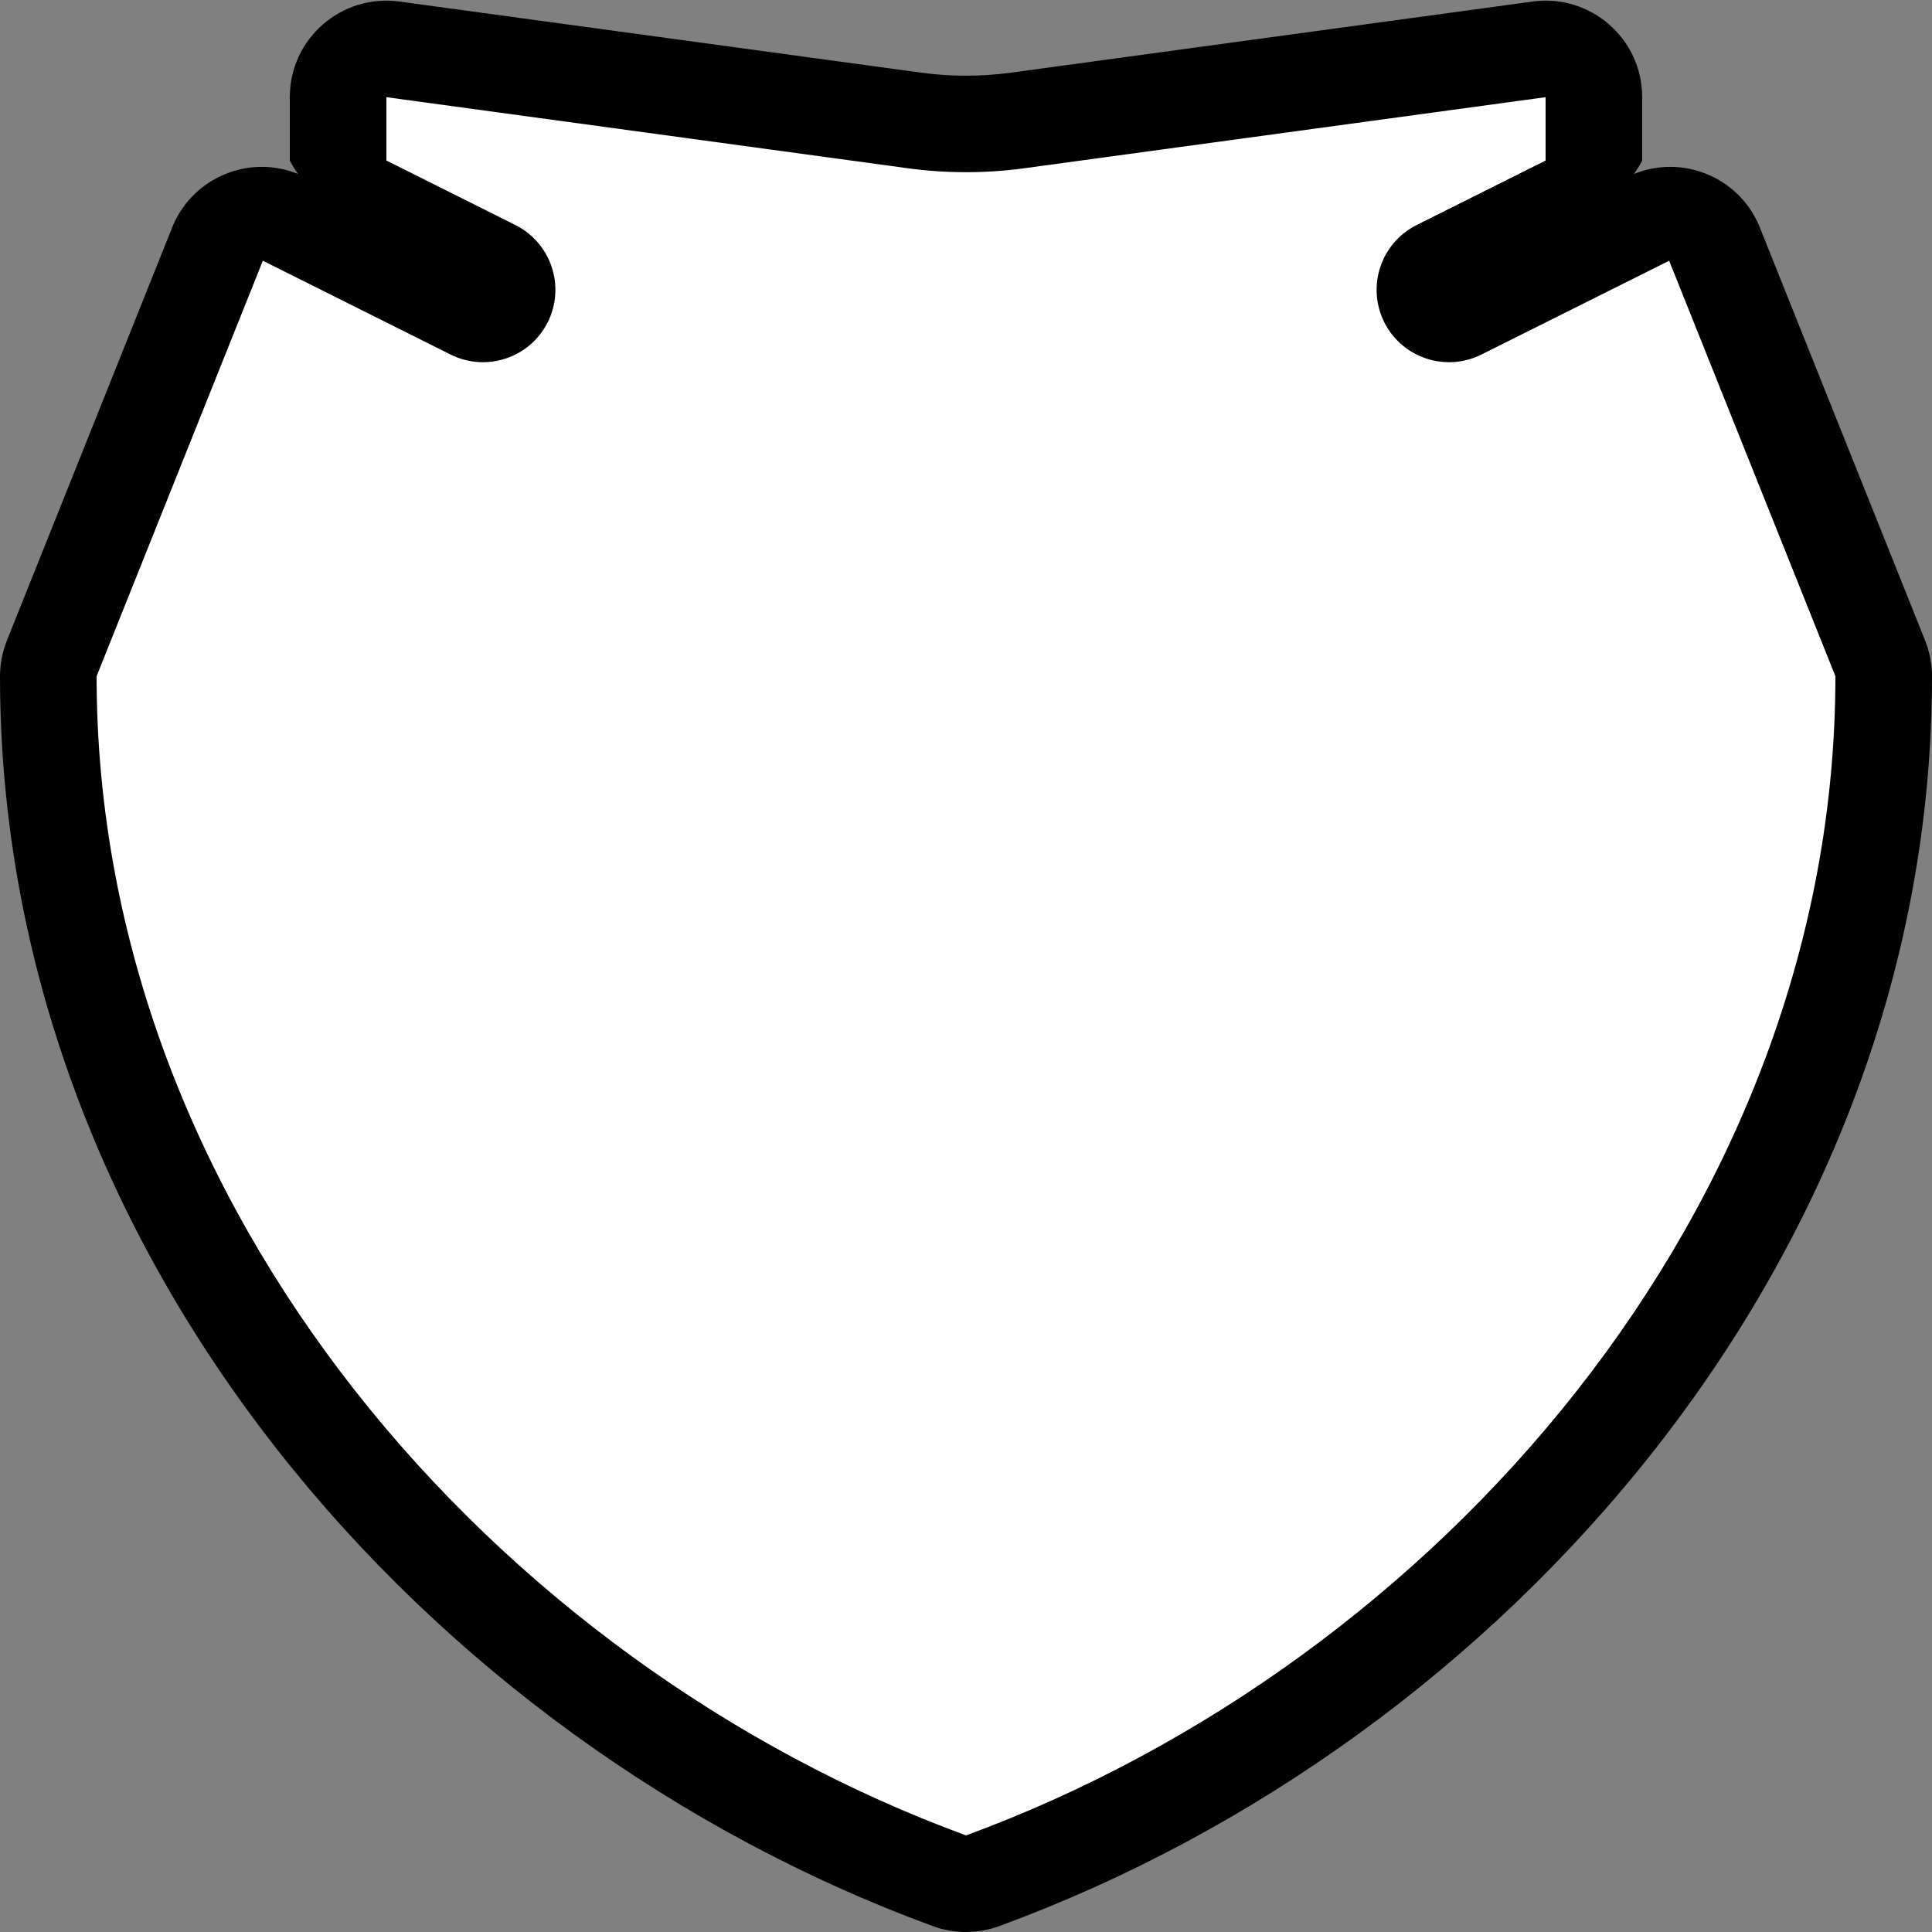 <svg height="20" width="20" xmlns="http://www.w3.org/2000/svg">
 <rect width="100%" height="100%" fill="#808080" stroke="none"/>
 <path style="color:#000;fill:#000;stroke-linejoin:round;-inkscape-stroke:none" d="M 4.135,0.016 C 3.535,-0.066 3,0.4 3,1.006 v 0.656 C 3.025,1.711 3.054,1.757 3.086,1.801 2.583,1.597 2.01,1.831 1.793,2.328 L 0.072,6.629 C 0.025,6.747 2.7700452e-4,6.873 0,7 c 0,5.998 4.417,11.017 9.656,12.939 0.111,0.041 0.227,0.061 0.344,0.061 0.116,0 0.233,-0.02 0.344,-0.061 C 15.583,18.017 20,12.998 20,7 20,6.873 19.975,6.747 19.928,6.629 L 18.207,2.328 C 17.99,1.831 17.417,1.597 16.914,1.801 16.946,1.757 16.975,1.711 17,1.662 v -0.656 C 17,0.4 16.465,-0.066 15.865,0.016 l -5.398,0.736 c -0.308,0.042 -0.625,0.042 -0.934,0 z"/>
 <path style="fill:#fff" d="m 4,1.006 v 0.656 L 5.336,2.33 C 5.706,2.516 5.855,2.966 5.67,3.336 5.484,3.706 5.034,3.855 4.664,3.67 L 2.721,2.699 1,7 c 0,5.498 4.123,10.21 9,12 4.877,-1.79 9,-6.502 9,-12 L 17.279,2.699 15.336,3.67 C 14.966,3.855 14.516,3.706 14.33,3.336 14.145,2.966 14.294,2.516 14.664,2.33 L 16,1.662 v -0.656 l -5.398,0.736 c -0.398,0.054 -0.805,0.054 -1.203,0 z"/>
</svg>
